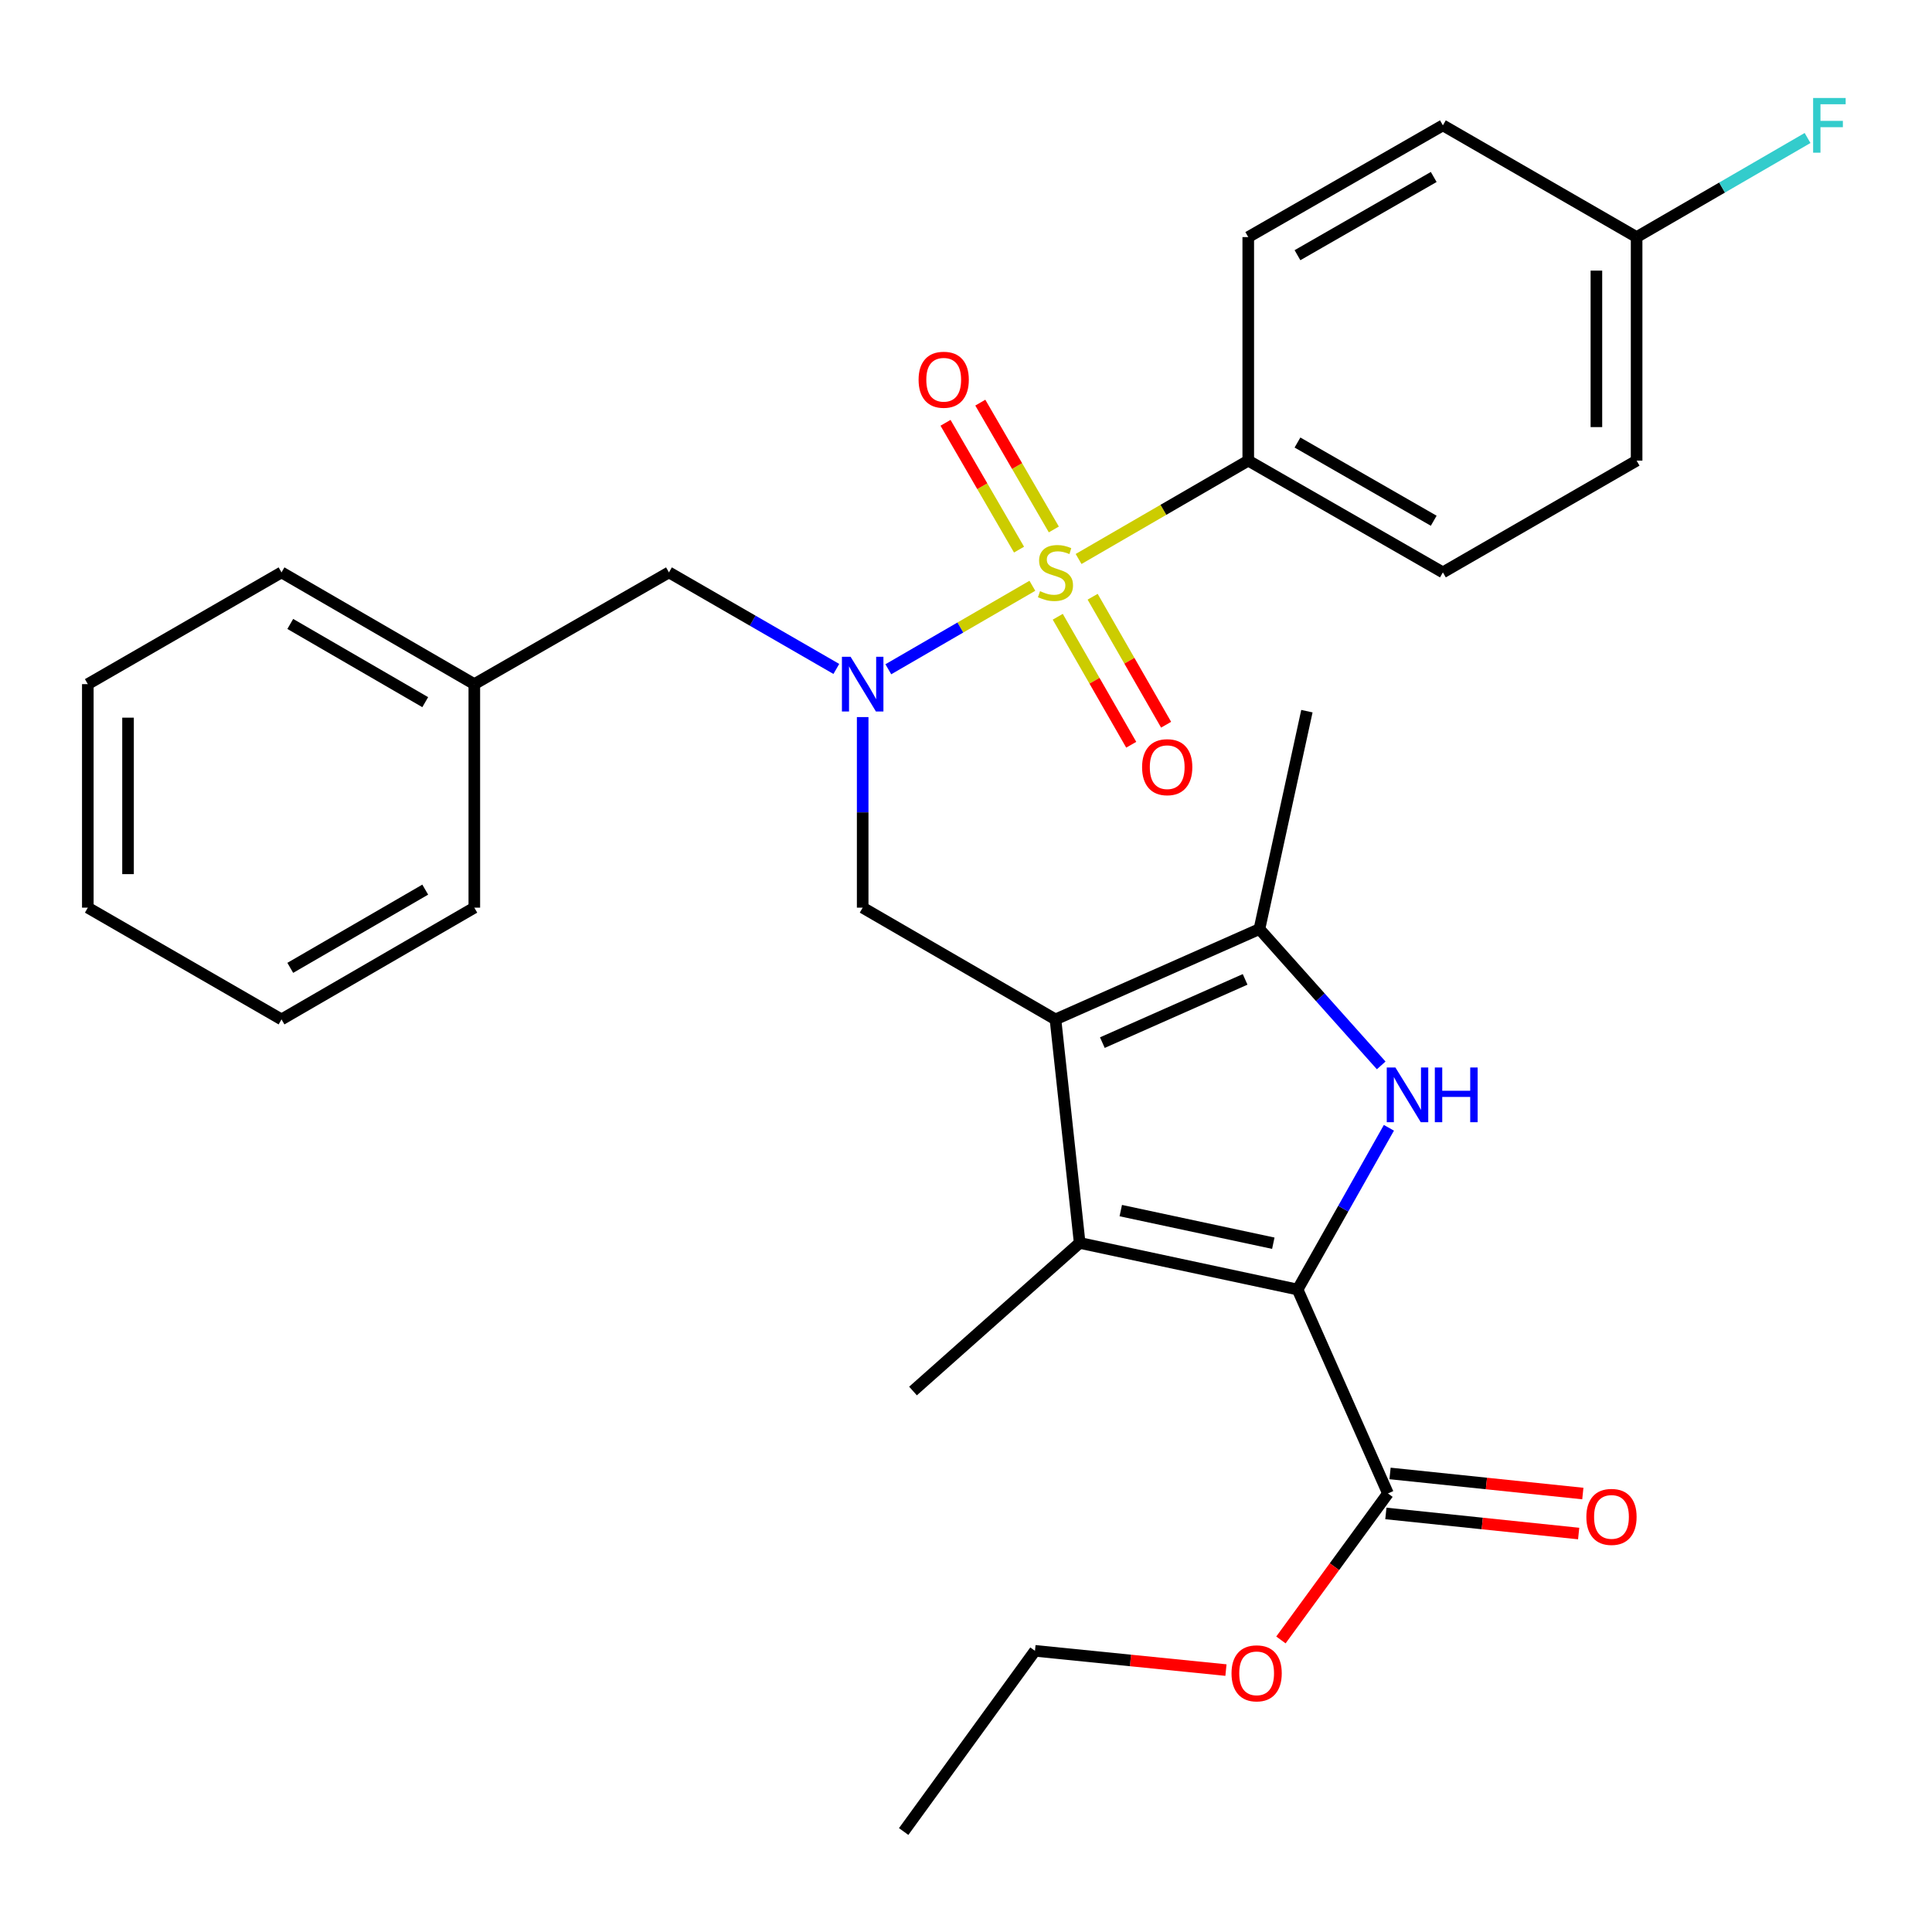<?xml version='1.0' encoding='iso-8859-1'?>
<svg version='1.1' baseProfile='full'
              xmlns='http://www.w3.org/2000/svg'
                      xmlns:rdkit='http://www.rdkit.org/xml'
                      xmlns:xlink='http://www.w3.org/1999/xlink'
                  xml:space='preserve'
width='1000px' height='1000px' viewBox='0 0 1000 1000'>
<!-- END OF HEADER -->
<rect style='opacity:1.0;fill:#FFFFFF;stroke:none' width='1000' height='1000' x='0' y='0'> </rect>
<path class='bond-4' d='M 534.35,303.2 L 497.073,324.806' style='fill:none;fill-rule:evenodd;stroke:#CCCC00;stroke-width:6px;stroke-linecap:butt;stroke-linejoin:miter;stroke-opacity:1' />
<path class='bond-4' d='M 497.073,324.806 L 459.796,346.411' style='fill:none;fill-rule:evenodd;stroke:#0000FF;stroke-width:6px;stroke-linecap:butt;stroke-linejoin:miter;stroke-opacity:1' />
<path class='bond-8' d='M 558.277,289.331 L 602.187,263.877' style='fill:none;fill-rule:evenodd;stroke:#CCCC00;stroke-width:6px;stroke-linecap:butt;stroke-linejoin:miter;stroke-opacity:1' />
<path class='bond-8' d='M 602.187,263.877 L 646.096,238.424' style='fill:none;fill-rule:evenodd;stroke:#000000;stroke-width:6px;stroke-linecap:butt;stroke-linejoin:miter;stroke-opacity:1' />
<path class='bond-9' d='M 547.496,319.231 L 566.51,352.355' style='fill:none;fill-rule:evenodd;stroke:#CCCC00;stroke-width:6px;stroke-linecap:butt;stroke-linejoin:miter;stroke-opacity:1' />
<path class='bond-9' d='M 566.51,352.355 L 585.524,385.478' style='fill:none;fill-rule:evenodd;stroke:#FF0000;stroke-width:6px;stroke-linecap:butt;stroke-linejoin:miter;stroke-opacity:1' />
<path class='bond-9' d='M 565.548,308.868 L 584.562,341.992' style='fill:none;fill-rule:evenodd;stroke:#CCCC00;stroke-width:6px;stroke-linecap:butt;stroke-linejoin:miter;stroke-opacity:1' />
<path class='bond-9' d='M 584.562,341.992 L 603.576,375.116' style='fill:none;fill-rule:evenodd;stroke:#FF0000;stroke-width:6px;stroke-linecap:butt;stroke-linejoin:miter;stroke-opacity:1' />
<path class='bond-10' d='M 545.459,274.042 L 526.433,241.223' style='fill:none;fill-rule:evenodd;stroke:#CCCC00;stroke-width:6px;stroke-linecap:butt;stroke-linejoin:miter;stroke-opacity:1' />
<path class='bond-10' d='M 526.433,241.223 L 507.407,208.404' style='fill:none;fill-rule:evenodd;stroke:#FF0000;stroke-width:6px;stroke-linecap:butt;stroke-linejoin:miter;stroke-opacity:1' />
<path class='bond-10' d='M 527.452,284.481 L 508.426,251.662' style='fill:none;fill-rule:evenodd;stroke:#CCCC00;stroke-width:6px;stroke-linecap:butt;stroke-linejoin:miter;stroke-opacity:1' />
<path class='bond-10' d='M 508.426,251.662 L 489.4,218.843' style='fill:none;fill-rule:evenodd;stroke:#FF0000;stroke-width:6px;stroke-linecap:butt;stroke-linejoin:miter;stroke-opacity:1' />
<path class='bond-0' d='M 546.313,527.644 L 446.518,469.802' style='fill:none;fill-rule:evenodd;stroke:#000000;stroke-width:6px;stroke-linecap:butt;stroke-linejoin:miter;stroke-opacity:1' />
<path class='bond-3' d='M 546.313,527.644 L 558.837,643.339' style='fill:none;fill-rule:evenodd;stroke:#000000;stroke-width:6px;stroke-linecap:butt;stroke-linejoin:miter;stroke-opacity:1' />
<path class='bond-5' d='M 546.313,527.644 L 651.878,480.88' style='fill:none;fill-rule:evenodd;stroke:#000000;stroke-width:6px;stroke-linecap:butt;stroke-linejoin:miter;stroke-opacity:1' />
<path class='bond-5' d='M 570.578,539.66 L 644.474,506.926' style='fill:none;fill-rule:evenodd;stroke:#000000;stroke-width:6px;stroke-linecap:butt;stroke-linejoin:miter;stroke-opacity:1' />
<path class='bond-1' d='M 671.629,667.46 L 558.837,643.339' style='fill:none;fill-rule:evenodd;stroke:#000000;stroke-width:6px;stroke-linecap:butt;stroke-linejoin:miter;stroke-opacity:1' />
<path class='bond-1' d='M 659.063,643.488 L 580.109,626.602' style='fill:none;fill-rule:evenodd;stroke:#000000;stroke-width:6px;stroke-linecap:butt;stroke-linejoin:miter;stroke-opacity:1' />
<path class='bond-7' d='M 671.629,667.46 L 718.404,773.002' style='fill:none;fill-rule:evenodd;stroke:#000000;stroke-width:6px;stroke-linecap:butt;stroke-linejoin:miter;stroke-opacity:1' />
<path class='bond-31' d='M 671.629,667.46 L 695.262,625.604' style='fill:none;fill-rule:evenodd;stroke:#000000;stroke-width:6px;stroke-linecap:butt;stroke-linejoin:miter;stroke-opacity:1' />
<path class='bond-31' d='M 695.262,625.604 L 718.894,583.747' style='fill:none;fill-rule:evenodd;stroke:#0000FF;stroke-width:6px;stroke-linecap:butt;stroke-linejoin:miter;stroke-opacity:1' />
<path class='bond-2' d='M 714.906,551.449 L 683.392,516.164' style='fill:none;fill-rule:evenodd;stroke:#0000FF;stroke-width:6px;stroke-linecap:butt;stroke-linejoin:miter;stroke-opacity:1' />
<path class='bond-2' d='M 683.392,516.164 L 651.878,480.88' style='fill:none;fill-rule:evenodd;stroke:#000000;stroke-width:6px;stroke-linecap:butt;stroke-linejoin:miter;stroke-opacity:1' />
<path class='bond-16' d='M 558.837,643.339 L 472.571,719.983' style='fill:none;fill-rule:evenodd;stroke:#000000;stroke-width:6px;stroke-linecap:butt;stroke-linejoin:miter;stroke-opacity:1' />
<path class='bond-6' d='M 446.518,371.16 L 446.518,420.481' style='fill:none;fill-rule:evenodd;stroke:#0000FF;stroke-width:6px;stroke-linecap:butt;stroke-linejoin:miter;stroke-opacity:1' />
<path class='bond-6' d='M 446.518,420.481 L 446.518,469.802' style='fill:none;fill-rule:evenodd;stroke:#000000;stroke-width:6px;stroke-linecap:butt;stroke-linejoin:miter;stroke-opacity:1' />
<path class='bond-11' d='M 432.885,346.242 L 389.567,321.254' style='fill:none;fill-rule:evenodd;stroke:#0000FF;stroke-width:6px;stroke-linecap:butt;stroke-linejoin:miter;stroke-opacity:1' />
<path class='bond-11' d='M 389.567,321.254 L 346.25,296.266' style='fill:none;fill-rule:evenodd;stroke:#000000;stroke-width:6px;stroke-linecap:butt;stroke-linejoin:miter;stroke-opacity:1' />
<path class='bond-21' d='M 651.878,480.88 L 676.451,368.099' style='fill:none;fill-rule:evenodd;stroke:#000000;stroke-width:6px;stroke-linecap:butt;stroke-linejoin:miter;stroke-opacity:1' />
<path class='bond-12' d='M 717.325,783.354 L 767.219,788.555' style='fill:none;fill-rule:evenodd;stroke:#000000;stroke-width:6px;stroke-linecap:butt;stroke-linejoin:miter;stroke-opacity:1' />
<path class='bond-12' d='M 767.219,788.555 L 817.112,793.756' style='fill:none;fill-rule:evenodd;stroke:#FF0000;stroke-width:6px;stroke-linecap:butt;stroke-linejoin:miter;stroke-opacity:1' />
<path class='bond-12' d='M 719.483,762.651 L 769.377,767.852' style='fill:none;fill-rule:evenodd;stroke:#000000;stroke-width:6px;stroke-linecap:butt;stroke-linejoin:miter;stroke-opacity:1' />
<path class='bond-12' d='M 769.377,767.852 L 819.27,773.054' style='fill:none;fill-rule:evenodd;stroke:#FF0000;stroke-width:6px;stroke-linecap:butt;stroke-linejoin:miter;stroke-opacity:1' />
<path class='bond-15' d='M 718.404,773.002 L 690.702,810.917' style='fill:none;fill-rule:evenodd;stroke:#000000;stroke-width:6px;stroke-linecap:butt;stroke-linejoin:miter;stroke-opacity:1' />
<path class='bond-15' d='M 690.702,810.917 L 663,848.832' style='fill:none;fill-rule:evenodd;stroke:#FF0000;stroke-width:6px;stroke-linecap:butt;stroke-linejoin:miter;stroke-opacity:1' />
<path class='bond-13' d='M 646.096,238.424 L 746.839,296.266' style='fill:none;fill-rule:evenodd;stroke:#000000;stroke-width:6px;stroke-linecap:butt;stroke-linejoin:miter;stroke-opacity:1' />
<path class='bond-13' d='M 671.572,229.049 L 742.092,269.538' style='fill:none;fill-rule:evenodd;stroke:#000000;stroke-width:6px;stroke-linecap:butt;stroke-linejoin:miter;stroke-opacity:1' />
<path class='bond-14' d='M 646.096,238.424 L 646.096,122.718' style='fill:none;fill-rule:evenodd;stroke:#000000;stroke-width:6px;stroke-linecap:butt;stroke-linejoin:miter;stroke-opacity:1' />
<path class='bond-18' d='M 346.25,296.266 L 245.507,354.107' style='fill:none;fill-rule:evenodd;stroke:#000000;stroke-width:6px;stroke-linecap:butt;stroke-linejoin:miter;stroke-opacity:1' />
<path class='bond-20' d='M 746.839,296.266 L 847.108,238.424' style='fill:none;fill-rule:evenodd;stroke:#000000;stroke-width:6px;stroke-linecap:butt;stroke-linejoin:miter;stroke-opacity:1' />
<path class='bond-19' d='M 646.096,122.718 L 746.839,64.876' style='fill:none;fill-rule:evenodd;stroke:#000000;stroke-width:6px;stroke-linecap:butt;stroke-linejoin:miter;stroke-opacity:1' />
<path class='bond-19' d='M 671.572,132.092 L 742.092,91.603' style='fill:none;fill-rule:evenodd;stroke:#000000;stroke-width:6px;stroke-linecap:butt;stroke-linejoin:miter;stroke-opacity:1' />
<path class='bond-23' d='M 634.55,864.432 L 585.124,859.45' style='fill:none;fill-rule:evenodd;stroke:#FF0000;stroke-width:6px;stroke-linecap:butt;stroke-linejoin:miter;stroke-opacity:1' />
<path class='bond-23' d='M 585.124,859.45 L 535.698,854.469' style='fill:none;fill-rule:evenodd;stroke:#000000;stroke-width:6px;stroke-linecap:butt;stroke-linejoin:miter;stroke-opacity:1' />
<path class='bond-17' d='M 847.108,122.718 L 746.839,64.876' style='fill:none;fill-rule:evenodd;stroke:#000000;stroke-width:6px;stroke-linecap:butt;stroke-linejoin:miter;stroke-opacity:1' />
<path class='bond-22' d='M 847.108,122.718 L 891.348,97.073' style='fill:none;fill-rule:evenodd;stroke:#000000;stroke-width:6px;stroke-linecap:butt;stroke-linejoin:miter;stroke-opacity:1' />
<path class='bond-22' d='M 891.348,97.073 L 935.588,71.428' style='fill:none;fill-rule:evenodd;stroke:#33CCCC;stroke-width:6px;stroke-linecap:butt;stroke-linejoin:miter;stroke-opacity:1' />
<path class='bond-30' d='M 847.108,122.718 L 847.108,238.424' style='fill:none;fill-rule:evenodd;stroke:#000000;stroke-width:6px;stroke-linecap:butt;stroke-linejoin:miter;stroke-opacity:1' />
<path class='bond-30' d='M 826.294,140.074 L 826.294,221.068' style='fill:none;fill-rule:evenodd;stroke:#000000;stroke-width:6px;stroke-linecap:butt;stroke-linejoin:miter;stroke-opacity:1' />
<path class='bond-24' d='M 245.507,354.107 L 145.712,296.266' style='fill:none;fill-rule:evenodd;stroke:#000000;stroke-width:6px;stroke-linecap:butt;stroke-linejoin:miter;stroke-opacity:1' />
<path class='bond-24' d='M 220.1,363.439 L 150.243,322.95' style='fill:none;fill-rule:evenodd;stroke:#000000;stroke-width:6px;stroke-linecap:butt;stroke-linejoin:miter;stroke-opacity:1' />
<path class='bond-25' d='M 245.507,354.107 L 245.507,469.802' style='fill:none;fill-rule:evenodd;stroke:#000000;stroke-width:6px;stroke-linecap:butt;stroke-linejoin:miter;stroke-opacity:1' />
<path class='bond-26' d='M 535.698,854.469 L 467.738,947.996' style='fill:none;fill-rule:evenodd;stroke:#000000;stroke-width:6px;stroke-linecap:butt;stroke-linejoin:miter;stroke-opacity:1' />
<path class='bond-28' d='M 145.712,296.266 L 45.455,354.107' style='fill:none;fill-rule:evenodd;stroke:#000000;stroke-width:6px;stroke-linecap:butt;stroke-linejoin:miter;stroke-opacity:1' />
<path class='bond-27' d='M 245.507,469.802 L 145.712,527.644' style='fill:none;fill-rule:evenodd;stroke:#000000;stroke-width:6px;stroke-linecap:butt;stroke-linejoin:miter;stroke-opacity:1' />
<path class='bond-27' d='M 220.1,460.47 L 150.243,500.959' style='fill:none;fill-rule:evenodd;stroke:#000000;stroke-width:6px;stroke-linecap:butt;stroke-linejoin:miter;stroke-opacity:1' />
<path class='bond-29' d='M 145.712,527.644 L 45.455,469.802' style='fill:none;fill-rule:evenodd;stroke:#000000;stroke-width:6px;stroke-linecap:butt;stroke-linejoin:miter;stroke-opacity:1' />
<path class='bond-32' d='M 45.455,354.107 L 45.455,469.802' style='fill:none;fill-rule:evenodd;stroke:#000000;stroke-width:6px;stroke-linecap:butt;stroke-linejoin:miter;stroke-opacity:1' />
<path class='bond-32' d='M 66.269,371.461 L 66.269,452.448' style='fill:none;fill-rule:evenodd;stroke:#000000;stroke-width:6px;stroke-linecap:butt;stroke-linejoin:miter;stroke-opacity:1' />
<path  class='atom-0' d='M 538.313 305.986
Q 538.633 306.106, 539.953 306.666
Q 541.273 307.226, 542.713 307.586
Q 544.193 307.906, 545.633 307.906
Q 548.313 307.906, 549.873 306.626
Q 551.433 305.306, 551.433 303.026
Q 551.433 301.466, 550.633 300.506
Q 549.873 299.546, 548.673 299.026
Q 547.473 298.506, 545.473 297.906
Q 542.953 297.146, 541.433 296.426
Q 539.953 295.706, 538.873 294.186
Q 537.833 292.666, 537.833 290.106
Q 537.833 286.546, 540.233 284.346
Q 542.673 282.146, 547.473 282.146
Q 550.753 282.146, 554.473 283.706
L 553.553 286.786
Q 550.153 285.386, 547.593 285.386
Q 544.833 285.386, 543.313 286.546
Q 541.793 287.666, 541.833 289.626
Q 541.833 291.146, 542.593 292.066
Q 543.393 292.986, 544.513 293.506
Q 545.673 294.026, 547.593 294.626
Q 550.153 295.426, 551.673 296.226
Q 553.193 297.026, 554.273 298.666
Q 555.393 300.266, 555.393 303.026
Q 555.393 306.946, 552.753 309.066
Q 550.153 311.146, 545.793 311.146
Q 543.273 311.146, 541.353 310.586
Q 539.473 310.066, 537.233 309.146
L 538.313 305.986
' fill='#CCCC00'/>
<path  class='atom-3' d='M 722.262 552.534
L 731.542 567.534
Q 732.462 569.014, 733.942 571.694
Q 735.422 574.374, 735.502 574.534
L 735.502 552.534
L 739.262 552.534
L 739.262 580.854
L 735.382 580.854
L 725.422 564.454
Q 724.262 562.534, 723.022 560.334
Q 721.822 558.134, 721.462 557.454
L 721.462 580.854
L 717.782 580.854
L 717.782 552.534
L 722.262 552.534
' fill='#0000FF'/>
<path  class='atom-3' d='M 742.662 552.534
L 746.502 552.534
L 746.502 564.574
L 760.982 564.574
L 760.982 552.534
L 764.822 552.534
L 764.822 580.854
L 760.982 580.854
L 760.982 567.774
L 746.502 567.774
L 746.502 580.854
L 742.662 580.854
L 742.662 552.534
' fill='#0000FF'/>
<path  class='atom-5' d='M 440.258 339.947
L 449.538 354.947
Q 450.458 356.427, 451.938 359.107
Q 453.418 361.787, 453.498 361.947
L 453.498 339.947
L 457.258 339.947
L 457.258 368.267
L 453.378 368.267
L 443.418 351.867
Q 442.258 349.947, 441.018 347.747
Q 439.818 345.547, 439.458 344.867
L 439.458 368.267
L 435.778 368.267
L 435.778 339.947
L 440.258 339.947
' fill='#0000FF'/>
<path  class='atom-10' d='M 591.143 397.089
Q 591.143 390.289, 594.503 386.489
Q 597.863 382.689, 604.143 382.689
Q 610.423 382.689, 613.783 386.489
Q 617.143 390.289, 617.143 397.089
Q 617.143 403.969, 613.743 407.889
Q 610.343 411.769, 604.143 411.769
Q 597.903 411.769, 594.503 407.889
Q 591.143 404.009, 591.143 397.089
M 604.143 408.569
Q 608.463 408.569, 610.783 405.689
Q 613.143 402.769, 613.143 397.089
Q 613.143 391.529, 610.783 388.729
Q 608.463 385.889, 604.143 385.889
Q 599.823 385.889, 597.463 388.689
Q 595.143 391.489, 595.143 397.089
Q 595.143 402.809, 597.463 405.689
Q 599.823 408.569, 604.143 408.569
' fill='#FF0000'/>
<path  class='atom-11' d='M 475.46 196.551
Q 475.46 189.751, 478.82 185.951
Q 482.18 182.151, 488.46 182.151
Q 494.74 182.151, 498.1 185.951
Q 501.46 189.751, 501.46 196.551
Q 501.46 203.431, 498.06 207.351
Q 494.66 211.231, 488.46 211.231
Q 482.22 211.231, 478.82 207.351
Q 475.46 203.471, 475.46 196.551
M 488.46 208.031
Q 492.78 208.031, 495.1 205.151
Q 497.46 202.231, 497.46 196.551
Q 497.46 190.991, 495.1 188.191
Q 492.78 185.351, 488.46 185.351
Q 484.14 185.351, 481.78 188.151
Q 479.46 190.951, 479.46 196.551
Q 479.46 202.271, 481.78 205.151
Q 484.14 208.031, 488.46 208.031
' fill='#FF0000'/>
<path  class='atom-13' d='M 821.099 785.143
Q 821.099 778.343, 824.459 774.543
Q 827.819 770.743, 834.099 770.743
Q 840.379 770.743, 843.739 774.543
Q 847.099 778.343, 847.099 785.143
Q 847.099 792.023, 843.699 795.943
Q 840.299 799.823, 834.099 799.823
Q 827.859 799.823, 824.459 795.943
Q 821.099 792.063, 821.099 785.143
M 834.099 796.623
Q 838.419 796.623, 840.739 793.743
Q 843.099 790.823, 843.099 785.143
Q 843.099 779.583, 840.739 776.783
Q 838.419 773.943, 834.099 773.943
Q 829.779 773.943, 827.419 776.743
Q 825.099 779.543, 825.099 785.143
Q 825.099 790.863, 827.419 793.743
Q 829.779 796.623, 834.099 796.623
' fill='#FF0000'/>
<path  class='atom-16' d='M 637.433 866.112
Q 637.433 859.312, 640.793 855.512
Q 644.153 851.712, 650.433 851.712
Q 656.713 851.712, 660.073 855.512
Q 663.433 859.312, 663.433 866.112
Q 663.433 872.992, 660.033 876.912
Q 656.633 880.792, 650.433 880.792
Q 644.193 880.792, 640.793 876.912
Q 637.433 873.032, 637.433 866.112
M 650.433 877.592
Q 654.753 877.592, 657.073 874.712
Q 659.433 871.792, 659.433 866.112
Q 659.433 860.552, 657.073 857.752
Q 654.753 854.912, 650.433 854.912
Q 646.113 854.912, 643.753 857.712
Q 641.433 860.512, 641.433 866.112
Q 641.433 871.832, 643.753 874.712
Q 646.113 877.592, 650.433 877.592
' fill='#FF0000'/>
<path  class='atom-23' d='M 938.471 50.716
L 955.311 50.716
L 955.311 53.956
L 942.271 53.956
L 942.271 62.556
L 953.871 62.556
L 953.871 65.836
L 942.271 65.836
L 942.271 79.036
L 938.471 79.036
L 938.471 50.716
' fill='#33CCCC'/>
</svg>
